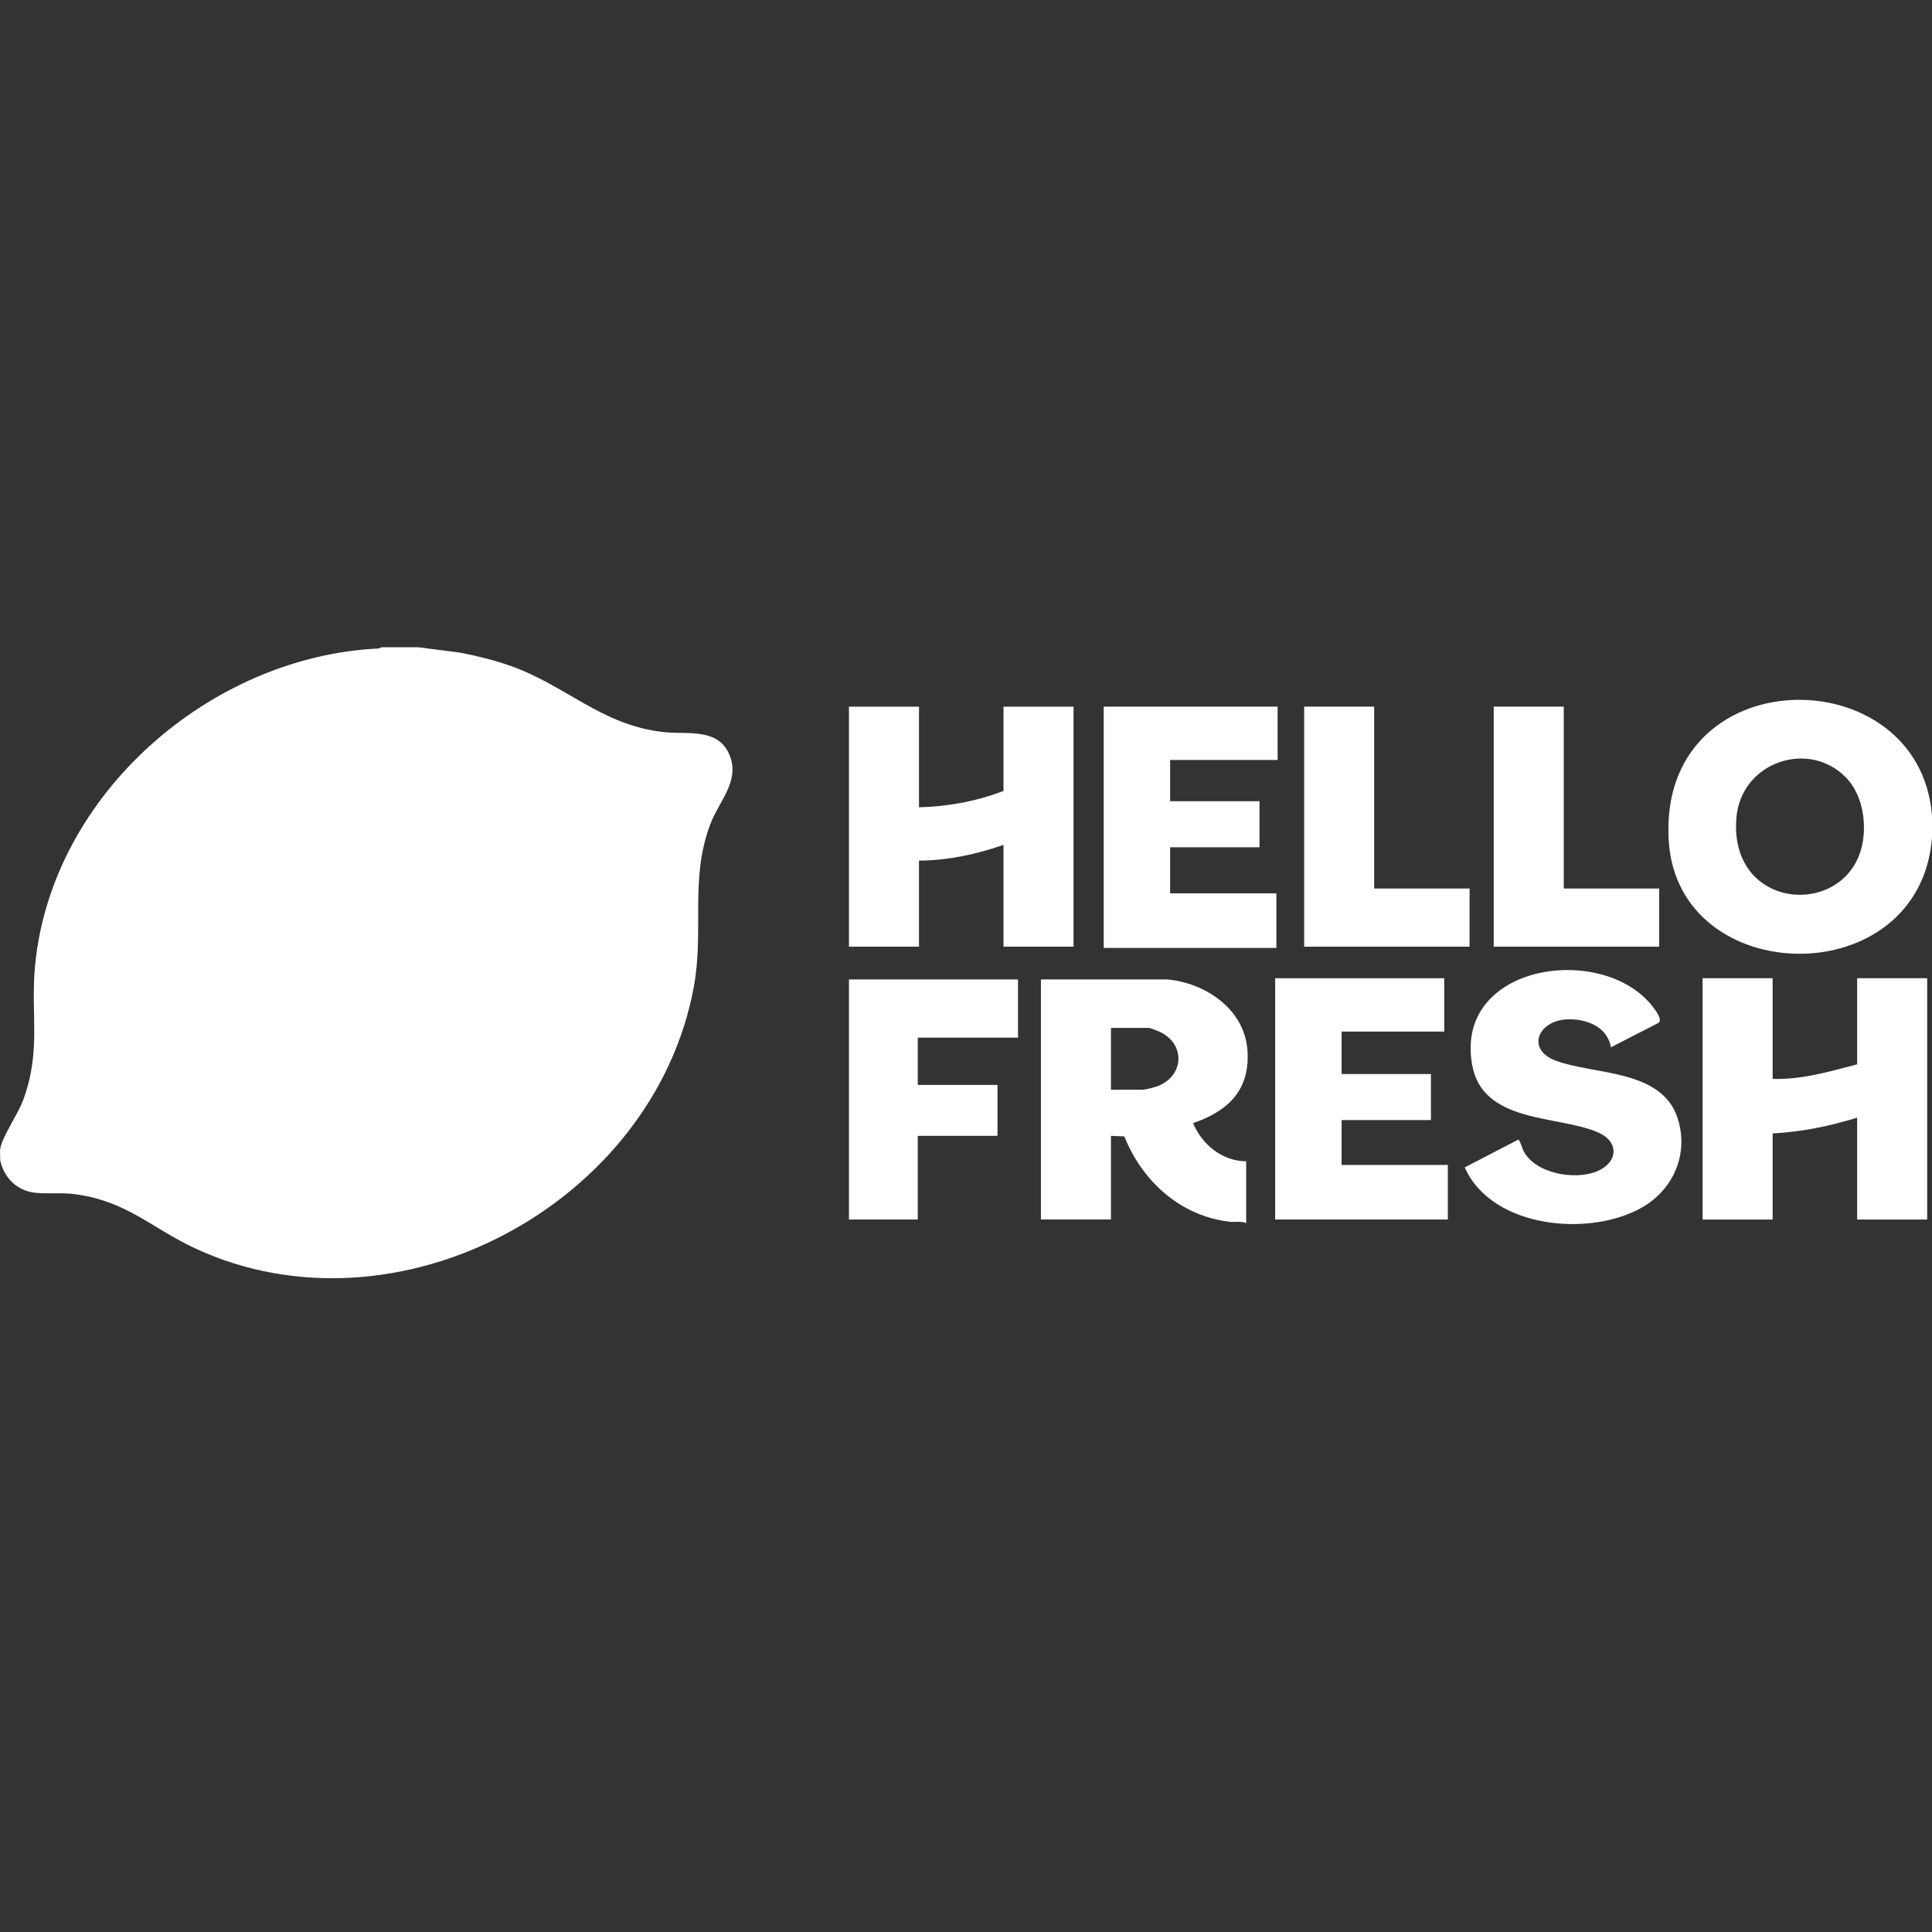 <svg width="200" height="200" viewBox="0 0 200 200" fill="none" xmlns="http://www.w3.org/2000/svg">
<rect x="0" y="0" width="200" height="200" fill="#333333" stroke="none"/>
<path d="M43.263 67L47.64 67.562C49.353 67.896 51.052 68.312 52.702 68.88C58.567 70.905 62.217 75.069 68.699 75.785C71.224 76.064 74.519 75.269 75.607 78.388C76.505 80.965 74.435 82.951 73.542 85.295C71.378 90.972 72.908 96.265 71.825 102.148C67.687 124.641 41.104 138.928 20.219 129.24C15.709 127.147 13.157 124.35 7.809 123.627C6.385 123.435 5.059 123.609 3.704 123.481C1.785 123.3 0.413 121.942 0.015 120.095C0.049 119.734 -0.032 119.313 0.015 118.965C0.184 117.732 1.815 115.413 2.359 113.976C4.324 108.774 3.127 105 3.642 99.825C5.403 82.145 21.83 67.943 39.21 67.13L39.513 67H43.263Z" fill="white"/>
<path d="M200 84.447V86.706C198.749 102.895 173.693 102.487 172.746 87.026C171.588 68.132 198.722 67.953 200 84.447ZM191.082 80.474C187.187 76.515 180.237 78.921 179.753 84.638C178.918 94.496 191.506 95.127 192.841 87.111C193.213 84.876 192.711 82.13 191.082 80.474Z" fill="white"/>
<path d="M120.819 101.391C124.795 101.743 128.836 104.472 129.136 108.728C129.426 112.833 127.148 115.021 123.504 116.266C124.448 118.497 126.509 120.196 129.005 120.218V126.619C128.483 126.38 127.895 126.539 127.334 126.477C122.24 125.915 118.256 122.306 116.386 117.64L115.006 117.582V126.242H107.756V101.39H120.818L120.819 101.391ZM115.006 112.813H118.194C118.591 112.813 119.606 112.547 120.004 112.372C122.536 111.255 122.693 108.192 120.216 106.892C120.001 106.779 119.111 106.412 118.944 106.412H115.006V112.813Z" fill="white"/>
<path d="M183.502 101.266V111.684C186.494 111.79 189.392 110.923 192.251 110.178V101.266H199.501V126.244H192.251V115.7C189.391 116.579 186.501 117.176 183.502 117.332V126.244H176.252V101.266H183.502Z" fill="white"/>
<path d="M95.133 73.15V83.568C98.095 83.502 101.14 82.941 103.882 81.874V73.15H111.132V98.002H103.882V87.459C101.088 88.439 98.108 89.077 95.133 89.091V98.002H87.883V73.15H95.133Z" fill="white"/>
<path d="M166.754 108.42C166.41 106.255 164.146 105.425 162.185 105.527C159.19 105.684 157.959 108.651 161.061 109.805C165.069 111.295 172.085 110.661 173.69 115.824C174.809 119.423 173.281 123.035 170.118 124.916C164.735 128.111 154.45 127.22 151.629 120.848L157.191 117.962C157.48 118.352 157.526 118.817 157.775 119.255C159.058 121.517 163.019 122.168 165.251 121.283C167.484 120.398 167.706 118.217 165.423 117.224C161.274 115.42 153.486 116.34 152.394 110.224C150.523 99.746 165.893 97.569 171.054 104.162C171.333 104.518 172.164 105.575 171.674 105.894L166.753 108.419L166.754 108.42Z" fill="white"/>
<path d="M132.256 73.15V78.673H121.132V82.941H130.381V87.71H121.132V92.48H132.131V98.128H114.257V73.15H132.256Z" fill="white"/>
<path d="M149.505 101.266V106.789H138.881V111.182H148.13V115.951H138.881V120.595H149.88V126.244H132.006V101.266H149.505Z" fill="white"/>
<path d="M105.383 101.391V107.416H95.008V112.311H103.258V117.583H95.008V126.244H87.884V101.391H105.383Z" fill="white"/>
<path d="M142.255 73.15V91.978H152.129V98.002H135.005V73.15H142.255Z" fill="white"/>
<path d="M161.879 73.15V91.978H171.754V98.002H154.63V73.15H161.879Z" fill="white"/>
</svg>
